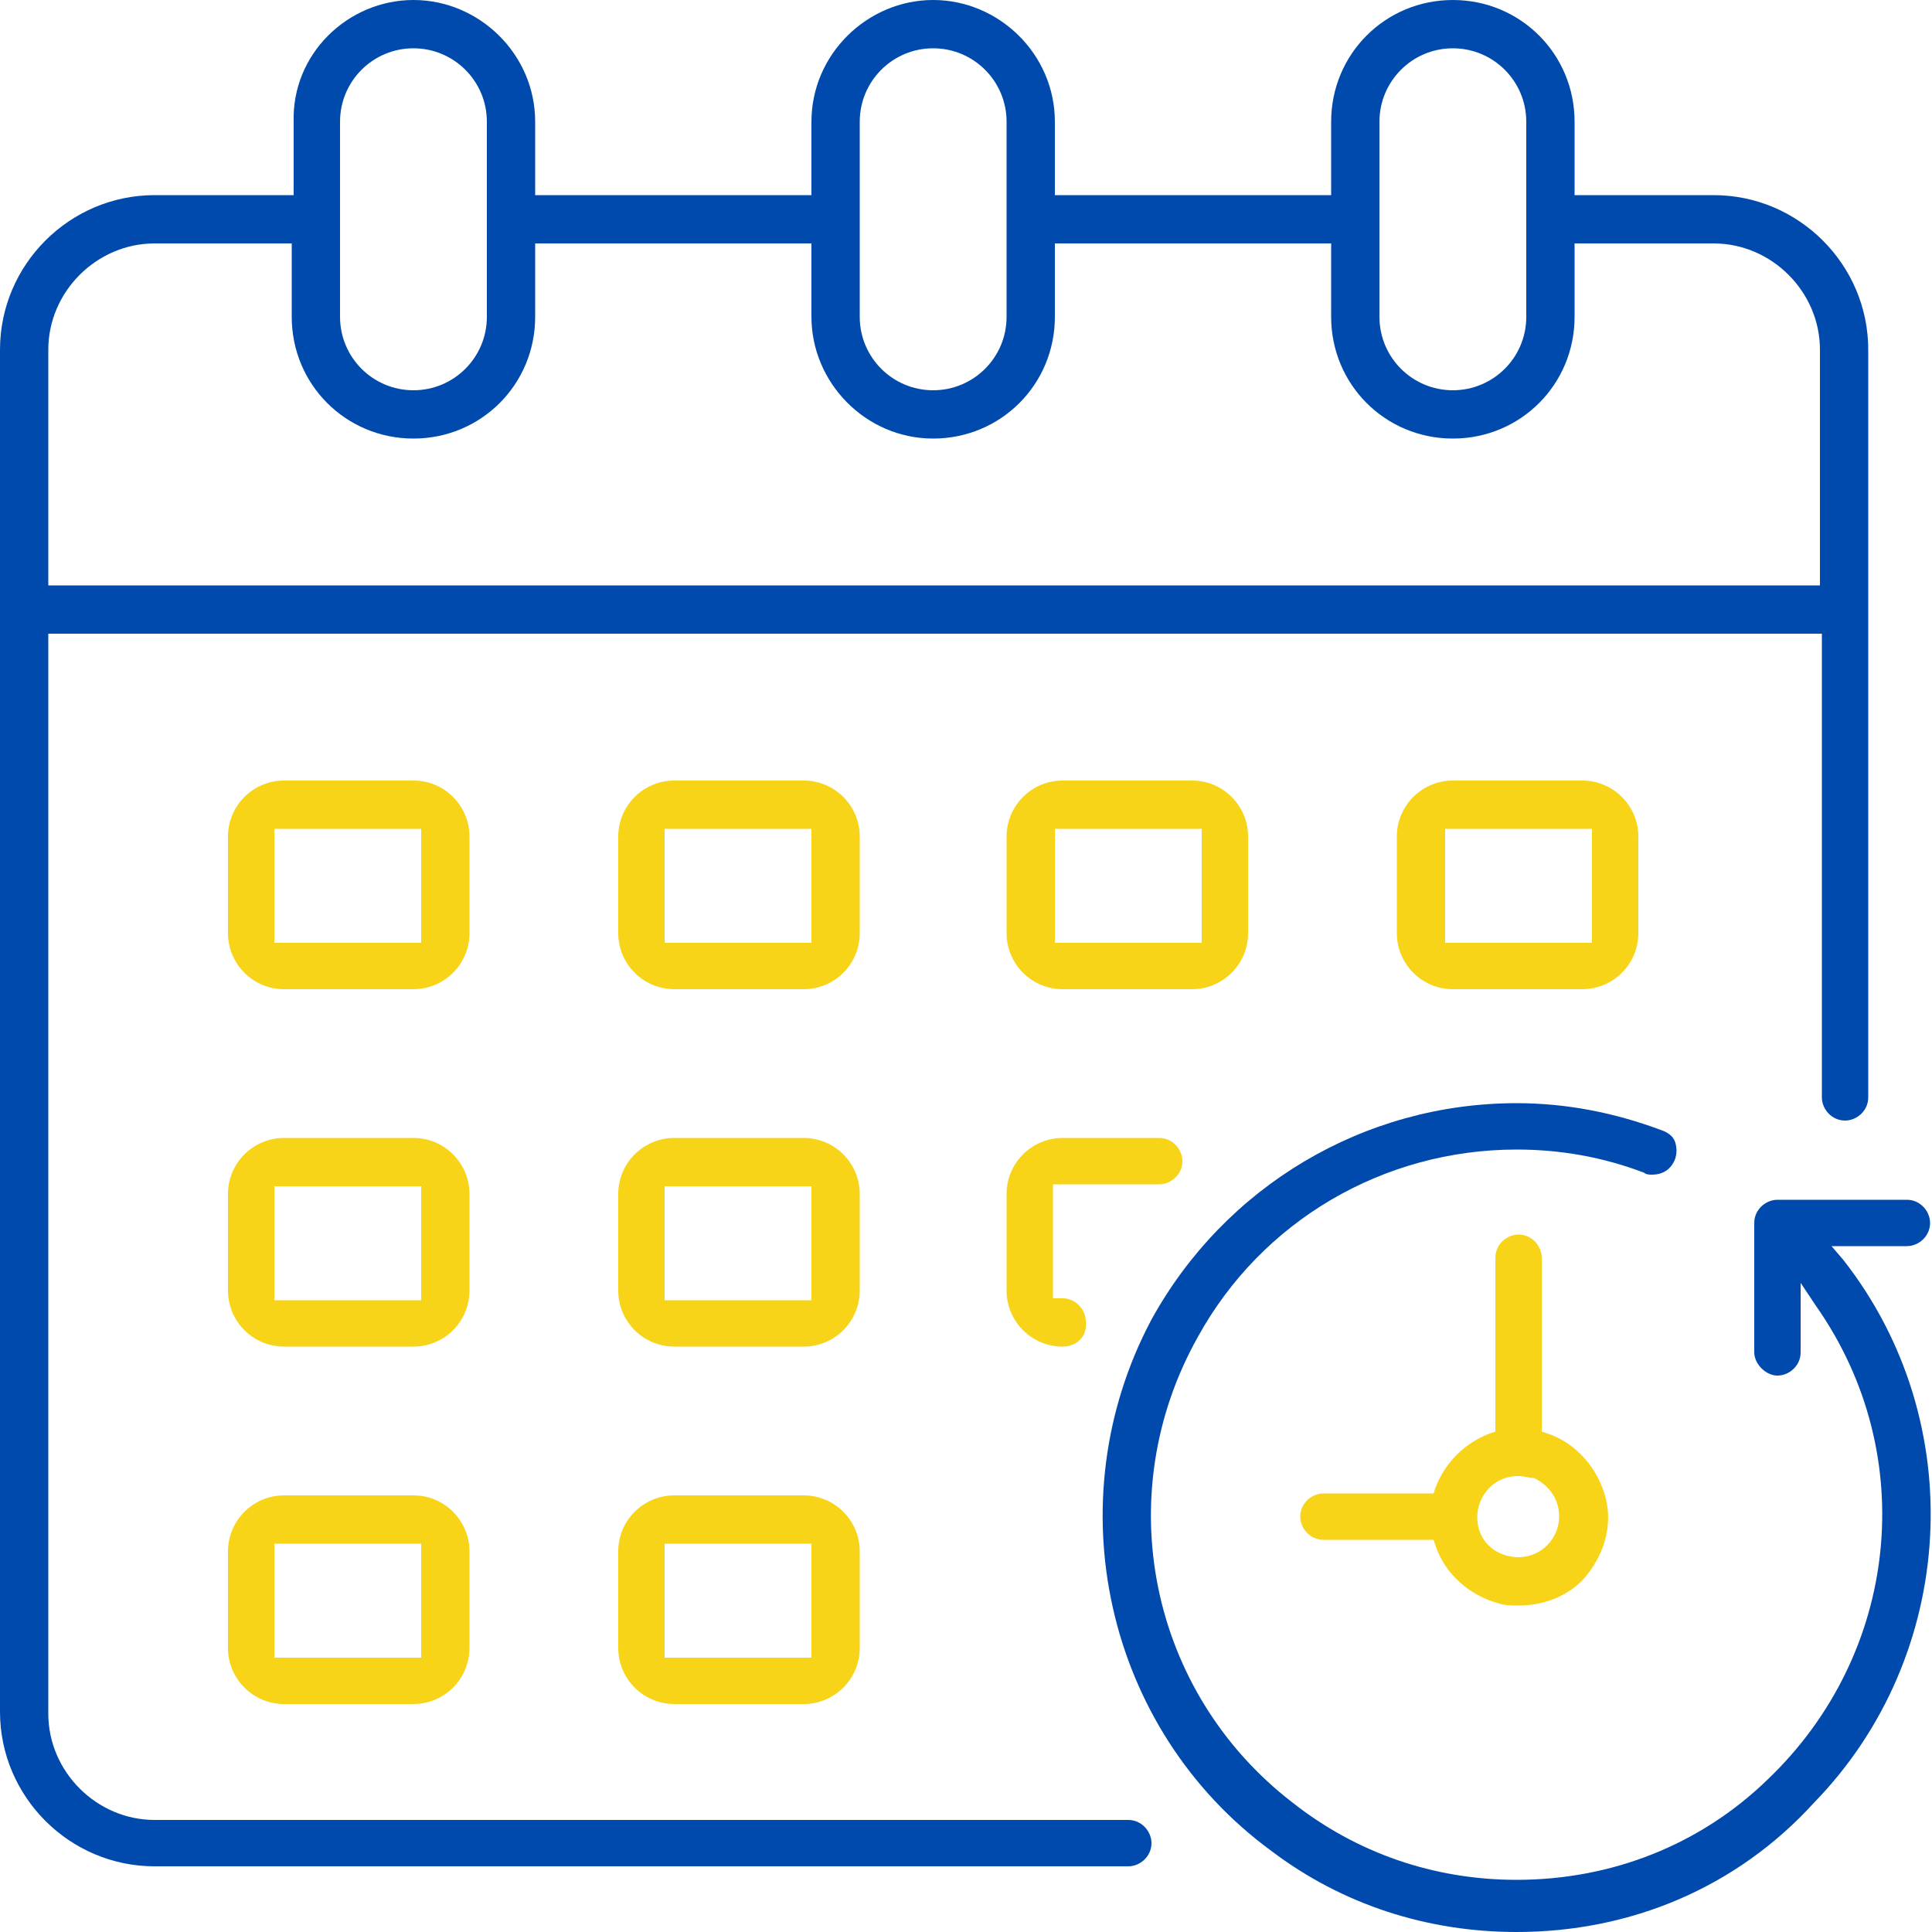 <?xml version="1.0" encoding="utf-8"?>
<!-- Generator: Adobe Illustrator 25.3.0, SVG Export Plug-In . SVG Version: 6.00 Build 0)  -->
<svg version="1.1" id="Layer_1" xmlns="http://www.w3.org/2000/svg" xmlns:xlink="http://www.w3.org/1999/xlink" x="0px" y="0px"
	 viewBox="0 0 100 100" style="enable-background:new 0 0 100 100;" xml:space="preserve">
<style type="text/css">
	.st0{fill:#004AAD;}
	.st1{fill:#F8C018;}
	.st2{fill:#F8D418;}
	.st3{opacity:0.5;fill:#E6E7E8;}
	.st4{fill:none;stroke:#004AAD;stroke-width:2;stroke-miterlimit:10;}
	.st5{fill:#F7F7F7;}
	.st6{fill:none;stroke:#E6E7E8;stroke-miterlimit:10;}
	.st7{opacity:0.2;fill:#004AAD;}
	.st8{fill:none;}
	.st9{fill:#174EA0;}
</style>
<g>
	<g>
		<path class="st0" d="M8,96.6c-4.4,0-8-3.6-8-8V18.1c0-4.4,3.6-8,8-8h7.2V6.3C15.1,2.8,18,0,21.4,0s6.3,2.8,6.3,6.3v3.8H42V6.3
			C42,2.8,44.9,0,48.3,0s6.3,2.8,6.3,6.3v3.8h14.3V6.3c0-3.5,2.8-6.3,6.3-6.3c3.5,0,6.3,2.8,6.3,6.3v3.8h7.2c4.4,0,8,3.6,8,8v38.7
			c0,0.7-0.6,1.2-1.2,1.2c-0.7,0-1.2-0.6-1.2-1.2v-24H2.5v55.9c0,3,2.5,5.5,5.5,5.5h50.4c0.7,0,1.2,0.6,1.2,1.2
			c0,0.7-0.6,1.2-1.2,1.2H8z M8,12.6c-3,0-5.5,2.5-5.5,5.5v12.2h91.7V18.1c0-3-2.5-5.5-5.5-5.5h-7.2v3.8c0,3.5-2.8,6.3-6.3,6.3
			c-3.5,0-6.3-2.8-6.3-6.3v-3.8H54.6v3.8c0,3.5-2.8,6.3-6.3,6.3S42,19.8,42,16.4v-3.8H27.7v3.8c0,3.5-2.8,6.3-6.3,6.3
			s-6.3-2.8-6.3-6.3v-3.8H8z M75.2,2.5c-2.1,0-3.8,1.7-3.8,3.8v10.1c0,2.1,1.7,3.8,3.8,3.8c2.1,0,3.8-1.7,3.8-3.8V6.3
			C79,4.2,77.3,2.5,75.2,2.5z M48.3,2.5c-2.1,0-3.8,1.7-3.8,3.8v10.1c0,2.1,1.7,3.8,3.8,3.8c2.1,0,3.8-1.7,3.8-3.8V6.3
			C52.1,4.2,50.4,2.5,48.3,2.5z M21.4,2.5c-2.1,0-3.8,1.7-3.8,3.8v10.1c0,2.1,1.7,3.8,3.8,3.8s3.8-1.7,3.8-3.8V6.3
			C25.2,4.2,23.5,2.5,21.4,2.5z"/>
	</g>
	<g>
		<g>
			<path class="st0" d="M78.5,100c-4.6,0-9-1.4-12.7-4.2c-8.6-6.3-11.2-18.1-6.2-27.5c3.8-6.9,11-11.2,18.9-11.2
				c2.6,0,5.1,0.5,7.5,1.4c0.3,0.1,0.6,0.3,0.7,0.6c0.1,0.3,0.1,0.6,0,0.9c-0.2,0.5-0.6,0.8-1.2,0.8c-0.1,0-0.3,0-0.4-0.1
				c-2.1-0.8-4.3-1.2-6.6-1.2c-6.9,0-13.2,3.7-16.5,9.7c-4.6,8.2-2.5,18.4,4.9,24.1c3.3,2.6,7.3,4,11.6,4c4.9,0,9.5-1.8,13-5.2
				c6.8-6.5,7.9-16.8,2.5-24.5l-0.8-1.2v3.6c0,0.7-0.6,1.2-1.2,1.2s-1.2-0.6-1.2-1.2v-6.7c0-0.7,0.6-1.2,1.2-1.2h6.7
				c0.7,0,1.2,0.6,1.2,1.2c0,0.7-0.6,1.2-1.2,1.2h-3.9l0.6,0.7c6.6,8.4,5.9,20.5-1.5,28.1C89.9,97.7,84.4,100,78.5,100z"/>
		</g>
		<g>
			<path class="st2" d="M78.6,83.1c-0.3,0-0.7,0-1-0.1c-1.5-0.4-2.8-1.5-3.3-3l-0.1-0.3h-5.7c-0.7,0-1.2-0.6-1.2-1.2
				c0-0.7,0.6-1.2,1.2-1.2h5.7l0.1-0.3c0.5-1.3,1.5-2.3,2.8-2.8l0.3-0.1v-9c0-0.7,0.6-1.2,1.2-1.2c0.7,0,1.2,0.6,1.2,1.2v9l0.3,0.1
				c1.5,0.5,2.6,1.8,3,3.3c0.4,1.5-0.1,3.1-1.2,4.3C81,82.7,79.8,83.1,78.6,83.1L78.6,83.1z M78.6,76.4c-0.6,0-1.1,0.2-1.5,0.6
				c-0.6,0.6-0.8,1.5-0.5,2.3c0.3,0.8,1.1,1.3,2,1.3c1.2,0,2.1-1,2.1-2.1c0-0.9-0.5-1.6-1.3-2C79.1,76.5,78.9,76.4,78.6,76.4z"/>
		</g>
	</g>
	<g>
		<path class="st2" d="M34.9,51.2c-1.6,0-2.9-1.3-2.9-2.9v-5c0-1.6,1.3-2.9,2.9-2.9h6.7c1.6,0,2.9,1.3,2.9,2.9v5
			c0,1.6-1.3,2.9-2.9,2.9H34.9z M34.4,48.8H42v-5.9h-7.6V48.8z"/>
	</g>
	<g>
		<path class="st2" d="M55,51.2c-1.6,0-2.9-1.3-2.9-2.9v-5c0-1.6,1.3-2.9,2.9-2.9h6.7c1.6,0,2.9,1.3,2.9,2.9v5
			c0,1.6-1.3,2.9-2.9,2.9H55z M54.6,48.8h7.6v-5.9h-7.6V48.8z"/>
	</g>
	<g>
		<path class="st2" d="M14.7,51.2c-1.6,0-2.9-1.3-2.9-2.9v-5c0-1.6,1.3-2.9,2.9-2.9h6.7c1.6,0,2.9,1.3,2.9,2.9v5
			c0,1.6-1.3,2.9-2.9,2.9H14.7z M14.2,48.8h7.6v-5.9h-7.6V48.8z"/>
	</g>
	<g>
		<path class="st2" d="M75.2,51.2c-1.6,0-2.9-1.3-2.9-2.9v-5c0-1.6,1.3-2.9,2.9-2.9h6.7c1.6,0,2.9,1.3,2.9,2.9v5
			c0,1.6-1.3,2.9-2.9,2.9H75.2z M74.8,48.8h7.6v-5.9h-7.6V48.8z"/>
	</g>
	<g>
		<path class="st2" d="M34.9,69.7c-1.6,0-2.9-1.3-2.9-2.9v-5c0-1.6,1.3-2.9,2.9-2.9h6.7c1.6,0,2.9,1.3,2.9,2.9v5
			c0,1.6-1.3,2.9-2.9,2.9H34.9z M34.4,67.3H42v-5.9h-7.6V67.3z"/>
	</g>
	<g>
		<path class="st2" d="M55,69.7c-1.6,0-2.9-1.3-2.9-2.9v-5c0-1.6,1.3-2.9,2.9-2.9h5c0.7,0,1.2,0.6,1.2,1.2c0,0.7-0.6,1.2-1.2,1.2
			h-5.5v5.9H55c0.7,0,1.2,0.6,1.2,1.2C56.3,69.2,55.7,69.7,55,69.7z"/>
	</g>
	<g>
		<path class="st2" d="M14.7,69.7c-1.6,0-2.9-1.3-2.9-2.9v-5c0-1.6,1.3-2.9,2.9-2.9h6.7c1.6,0,2.9,1.3,2.9,2.9v5
			c0,1.6-1.3,2.9-2.9,2.9H14.7z M14.2,67.3h7.6v-5.9h-7.6V67.3z"/>
	</g>
	<g>
		<path class="st2" d="M34.9,88.2c-1.6,0-2.9-1.3-2.9-2.9v-5c0-1.6,1.3-2.9,2.9-2.9h6.7c1.6,0,2.9,1.3,2.9,2.9v5
			c0,1.6-1.3,2.9-2.9,2.9H34.9z M34.4,85.8H42v-5.9h-7.6V85.8z"/>
	</g>
	<g>
		<path class="st2" d="M14.7,88.2c-1.6,0-2.9-1.3-2.9-2.9v-5c0-1.6,1.3-2.9,2.9-2.9h6.7c1.6,0,2.9,1.3,2.9,2.9v5
			c0,1.6-1.3,2.9-2.9,2.9H14.7z M14.2,85.8h7.6v-5.9h-7.6V85.8z"/>
	</g>
</g>
</svg>
